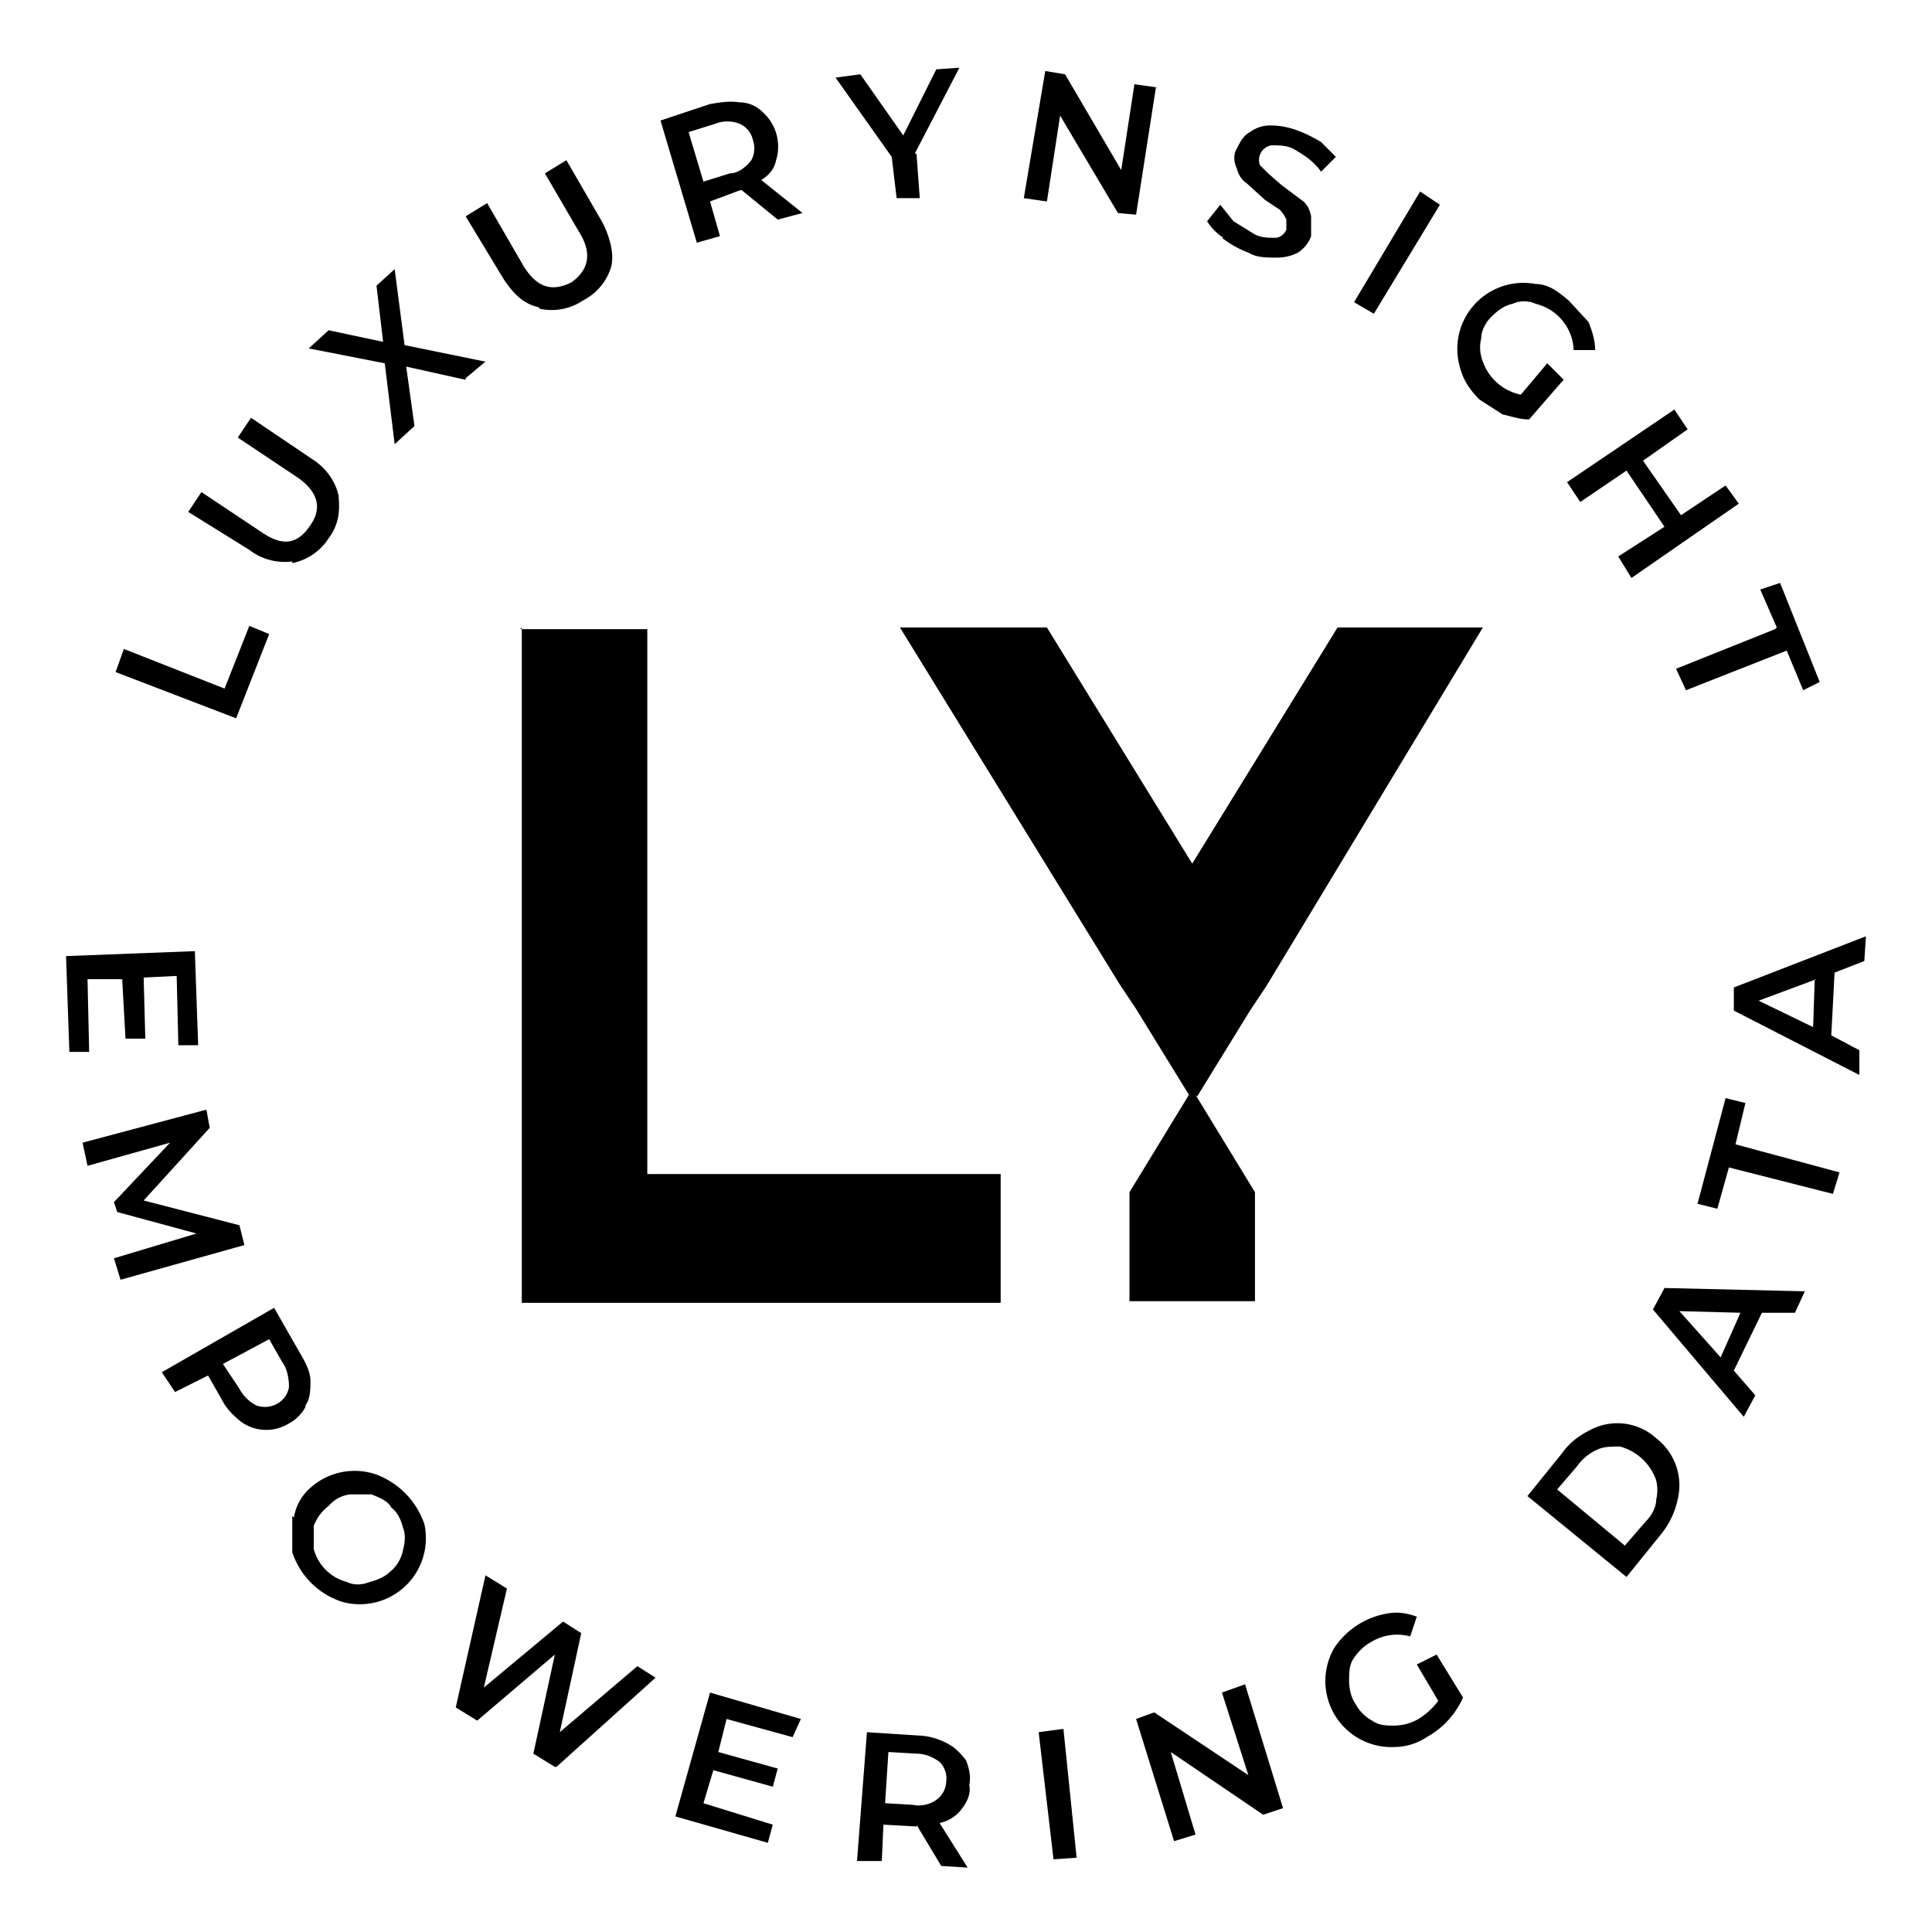 <svg xmlns="http://www.w3.org/2000/svg" viewBox="0 0 117 117"><path fill="#000" fill-rule="evenodd" d="M31.5 38.1h7.7v33h21.4v7.8h-29V38Zm41 28.3 3.2-5.2 1-1.5L89.8 38H81l-8.8 14.3L63.4 38h-8.9l13.3 21.6 1 1.5 3.2 5.2-3.6 5.9v6.6H76v-6.6l-3.6-5.9ZM7 40.7l.5-1.4 6.1 2.4 1.5-3.8 1.2.5-2 5.1L7 40.7ZM17.7 34a3.5 3.5 0 0 1-2.6-.7L11.4 31l.8-1.2 3.6 2.4c1.3.9 2.2.8 3-.4.7-1 .5-2-.8-2.9l-3.6-2.4.8-1.2 3.7 2.5c.8.5 1.4 1.3 1.6 2.2.1 1 0 1.8-.6 2.6a3.4 3.4 0 0 1-2.2 1.5Zm10.5-11-3.6-.8.5 3.6-1.2 1.1-.6-4.9-4.6-.9 1.2-1.1 3.3.7-.4-3.4 1.1-1 .6 4.6 4.9 1-1.2 1Zm4.4-4.4c-.9-.2-1.5-.8-2.1-1.7l-2.3-3.8 1.3-.8 2.2 3.8c.8 1.3 1.7 1.6 2.9 1 1-.7 1.3-1.7.5-3L33 10.5l1.3-.8 2.2 3.8c.5 1 .7 2 .5 2.7a3.4 3.4 0 0 1-1.7 2 3.4 3.4 0 0 1-2.6.5ZM44.8 7.5a2 2 0 0 0-1.5 0l-1.6.5.9 3 1.6-.5c.5 0 1-.4 1.3-.8a1.5 1.5 0 0 0 .1-1.2 1.4 1.4 0 0 0-.8-1Zm2.3 5.8-2.2-1.8-.3.1-1.6.6.6 2.1-1.4.4L40 7.3l3-1c.6-.1 1.2-.2 1.8-.1.5 0 1 .2 1.4.6a2.8 2.8 0 0 1 .8 2.9c-.1.5-.4.9-.9 1.2l2.5 2-1.5.4Zm8.4-4 .2 2.7h-1.4L54 9.5l-3.4-4.8 1.5-.2 2.6 3.7 2-4 1.4-.1-2.7 5.2Zm14.6-4-1.4-.2-.8 5.2-3.4-5.8-1.2-.2L62 12l1.4.2.8-5.2 3.5 5.9 1.1.1L70 5.3Zm4 9.1c-.5-.3-.8-.7-1-1l.8-1 .8 1 1.3.8c.4.2.8.2 1.3.2a.8.8 0 0 0 .6-.5v-.6a2 2 0 0 0-.4-.6l-.9-.6-1.1-1c-.3-.2-.5-.5-.6-.9-.2-.4-.2-.9 0-1.2.2-.4.4-.8.8-1a2 2 0 0 1 1.3-.4c1 0 2 .4 3 1l.9.9-.9.9c-.4-.6-1-1-1.7-1.4-.4-.2-.9-.2-1.3-.2a.9.9 0 0 0-.7 1.2l.5.5.8.7 1.2.9c.3.2.5.5.6 1v1.2a2 2 0 0 1-.8 1c-.4.2-.8.3-1.3.3-.6 0-1.2 0-1.7-.3a6 6 0 0 1-1.6-.9Zm7.9 3.9 1.2.7 4-6.6-1.2-.8-4 6.7ZM94.7 23l-1-1-1.6 1.9a3.1 3.1 0 0 1-2.3-2c-.2-.5-.2-1-.1-1.4 0-.5.3-1 .6-1.3.4-.4.8-.7 1.3-.8.4-.2 1-.2 1.4 0a3 3 0 0 1 2.3 2.8h1.3c0-.6-.2-1.2-.4-1.7L95 18.2c-.6-.5-1.2-1-2-1a4 4 0 0 0-4.6 5c.2.8.6 1.4 1.2 2l1.4.9c.5.1 1 .3 1.6.3l2-2.3Zm4.1 12 6.5-4.5-.8-1.1-2.7 1.8-2.3-3.3 2.7-1.9-.8-1.2-6.5 4.4.8 1.2 2.8-1.9 2.3 3.4-2.8 1.8.8 1.3Zm8.8 3-1-2.3 1.2-.4 2.4 6-1 .5-1-2.4-6.1 2.4-.6-1.3 6-2.4ZM4.2 63.7h1.2l-.1-4.4h2.1l.2 3.6h1.2l-.1-3.7 2-.1.1 4.2H12l-.2-5.7-7.8.3.2 5.8Zm7.7 11-5 1.5.4 1.3 7.5-2.1-.3-1.2-5.8-1.5 4-4.4-.2-1.1-7.5 2 .3 1.4 5-1.4-3.4 3.6.2.6 4.8 1.3ZM16.8 85a1.5 1.5 0 0 1-1.3.1c-.4-.2-.8-.6-1-1l-1-1.5 2.8-1.5.8 1.4c.3.4.4 1 .4 1.5a1.4 1.4 0 0 1-.7 1Zm1.7.1c.3-.4.3-1 .3-1.5s-.3-1.1-.6-1.6l-1.6-2.8-6.8 3.9.8 1.2 2-1 .8 1.4c.3.6.7 1 1.2 1.4a2.6 2.6 0 0 0 2.9.1c.4-.2.8-.6 1-1Zm3.9 10.7c-.5.2-1 .2-1.4 0a2.8 2.8 0 0 1-2-2v-1.4c.2-.5.5-.9.9-1.2a2 2 0 0 1 1.3-.7h1.3c.5.2 1 .4 1.2.8.4.3.6.8.7 1.2.2.5.1 1 0 1.4-.1.5-.4 1-.8 1.3-.3.3-.8.5-1.2.6Zm-4.7-4V94a4.7 4.7 0 0 0 3 3 4 4 0 0 0 5-4.7 4.9 4.9 0 0 0-2.9-3 4 4 0 0 0-4 .8 3 3 0 0 0-1 1.8Zm16 15.2 6-5.4-1.1-.7-4.7 4 1.3-6-1.1-.7-4.8 4 1.4-6-1.3-.8-1.8 8 1.3.8 4.7-4-1.3 6 1.3.8Zm12.8 4.6.3-1.1-4.2-1.3.6-2 3.6 1 .3-1.1-3.6-1 .5-2 4 1.1.5-1.1-5.5-1.6-2.1 7.5 5.6 1.6Zm9-5.4c.5 0 1 .2 1.4.5a1.4 1.4 0 0 1 .4 1.2 1.4 1.4 0 0 1-.6 1.1c-.4.3-1 .4-1.4.3l-1.7-.1.2-3.1 1.7.1Zm0 4.3L57 113l1.6.1-1.7-2.7c.5-.1 1-.4 1.3-.8.4-.5.6-1 .5-1.5.1-.5 0-1-.2-1.5-.3-.4-.7-.8-1.1-1a4 4 0 0 0-1.8-.5l-3.1-.2-.6 7.8h1.5l.1-2.2 1.8.1h.3Zm8.3 2.1 1.4-.1-.8-7.8-1.5.2.9 7.7Zm13.9-3.1-2.3-7.5-1.4.5 1.6 5-5.7-3.8-1.1.4 2.3 7.4 1.3-.4-1.5-5 5.6 3.8 1.2-.4Zm9.3-9.3-1.2.6 1.3 2.2c-.3.4-.7.8-1.2 1.1a3 3 0 0 1-1.5.4c-.4 0-.9 0-1.3-.3-.4-.2-.8-.6-1-1-.3-.4-.4-1-.4-1.4 0-.5 0-1 .3-1.4a3 3 0 0 1 1.1-1 3 3 0 0 1 2.3-.3l.4-1.2c-.6-.2-1.1-.3-1.7-.2a4.8 4.8 0 0 0-3.3 2.1 4 4 0 0 0 3.6 6c.7 0 1.4-.2 2-.6a5.1 5.1 0 0 0 2.2-2.4l-1.6-2.6Zm13.3-9.4c0 .5-.3 1-.6 1.3l-1.3 1.5-4.1-3.4 1.2-1.4a3 3 0 0 1 1.2-1c.4-.2.9-.2 1.4-.2a3.2 3.2 0 0 1 2.1 1.8c.2.4.2 1 .1 1.4ZM94.6 88l-2.1 2.6 6 4.9 2.1-2.6a5 5 0 0 0 1-2.1 3.6 3.6 0 0 0-1.3-3.7 3.5 3.5 0 0 0-4-.5c-.6.3-1.2.7-1.7 1.4Zm7.1-8.6 3.7.1-1.2 2.7-2.5-2.8ZM105 83l1.7-3.5h2l.6-1.3-8.5-.2-.7 1.3 5.5 6.5.7-1.3L105 83Zm-1-9.8.7-2.5 6.3 1.6.4-1.3-6.3-1.7.6-2.5-1.2-.3-1.7 6.4 1.2.3Zm6-13.9-3.5 1.3 3.3 1.6.1-2.9Zm.9 3.4.2-3.8 1.8-.7.1-1.5-8 3.1v1.4l7.6 3.9v-1.5l-1.7-.9Z"/></svg>